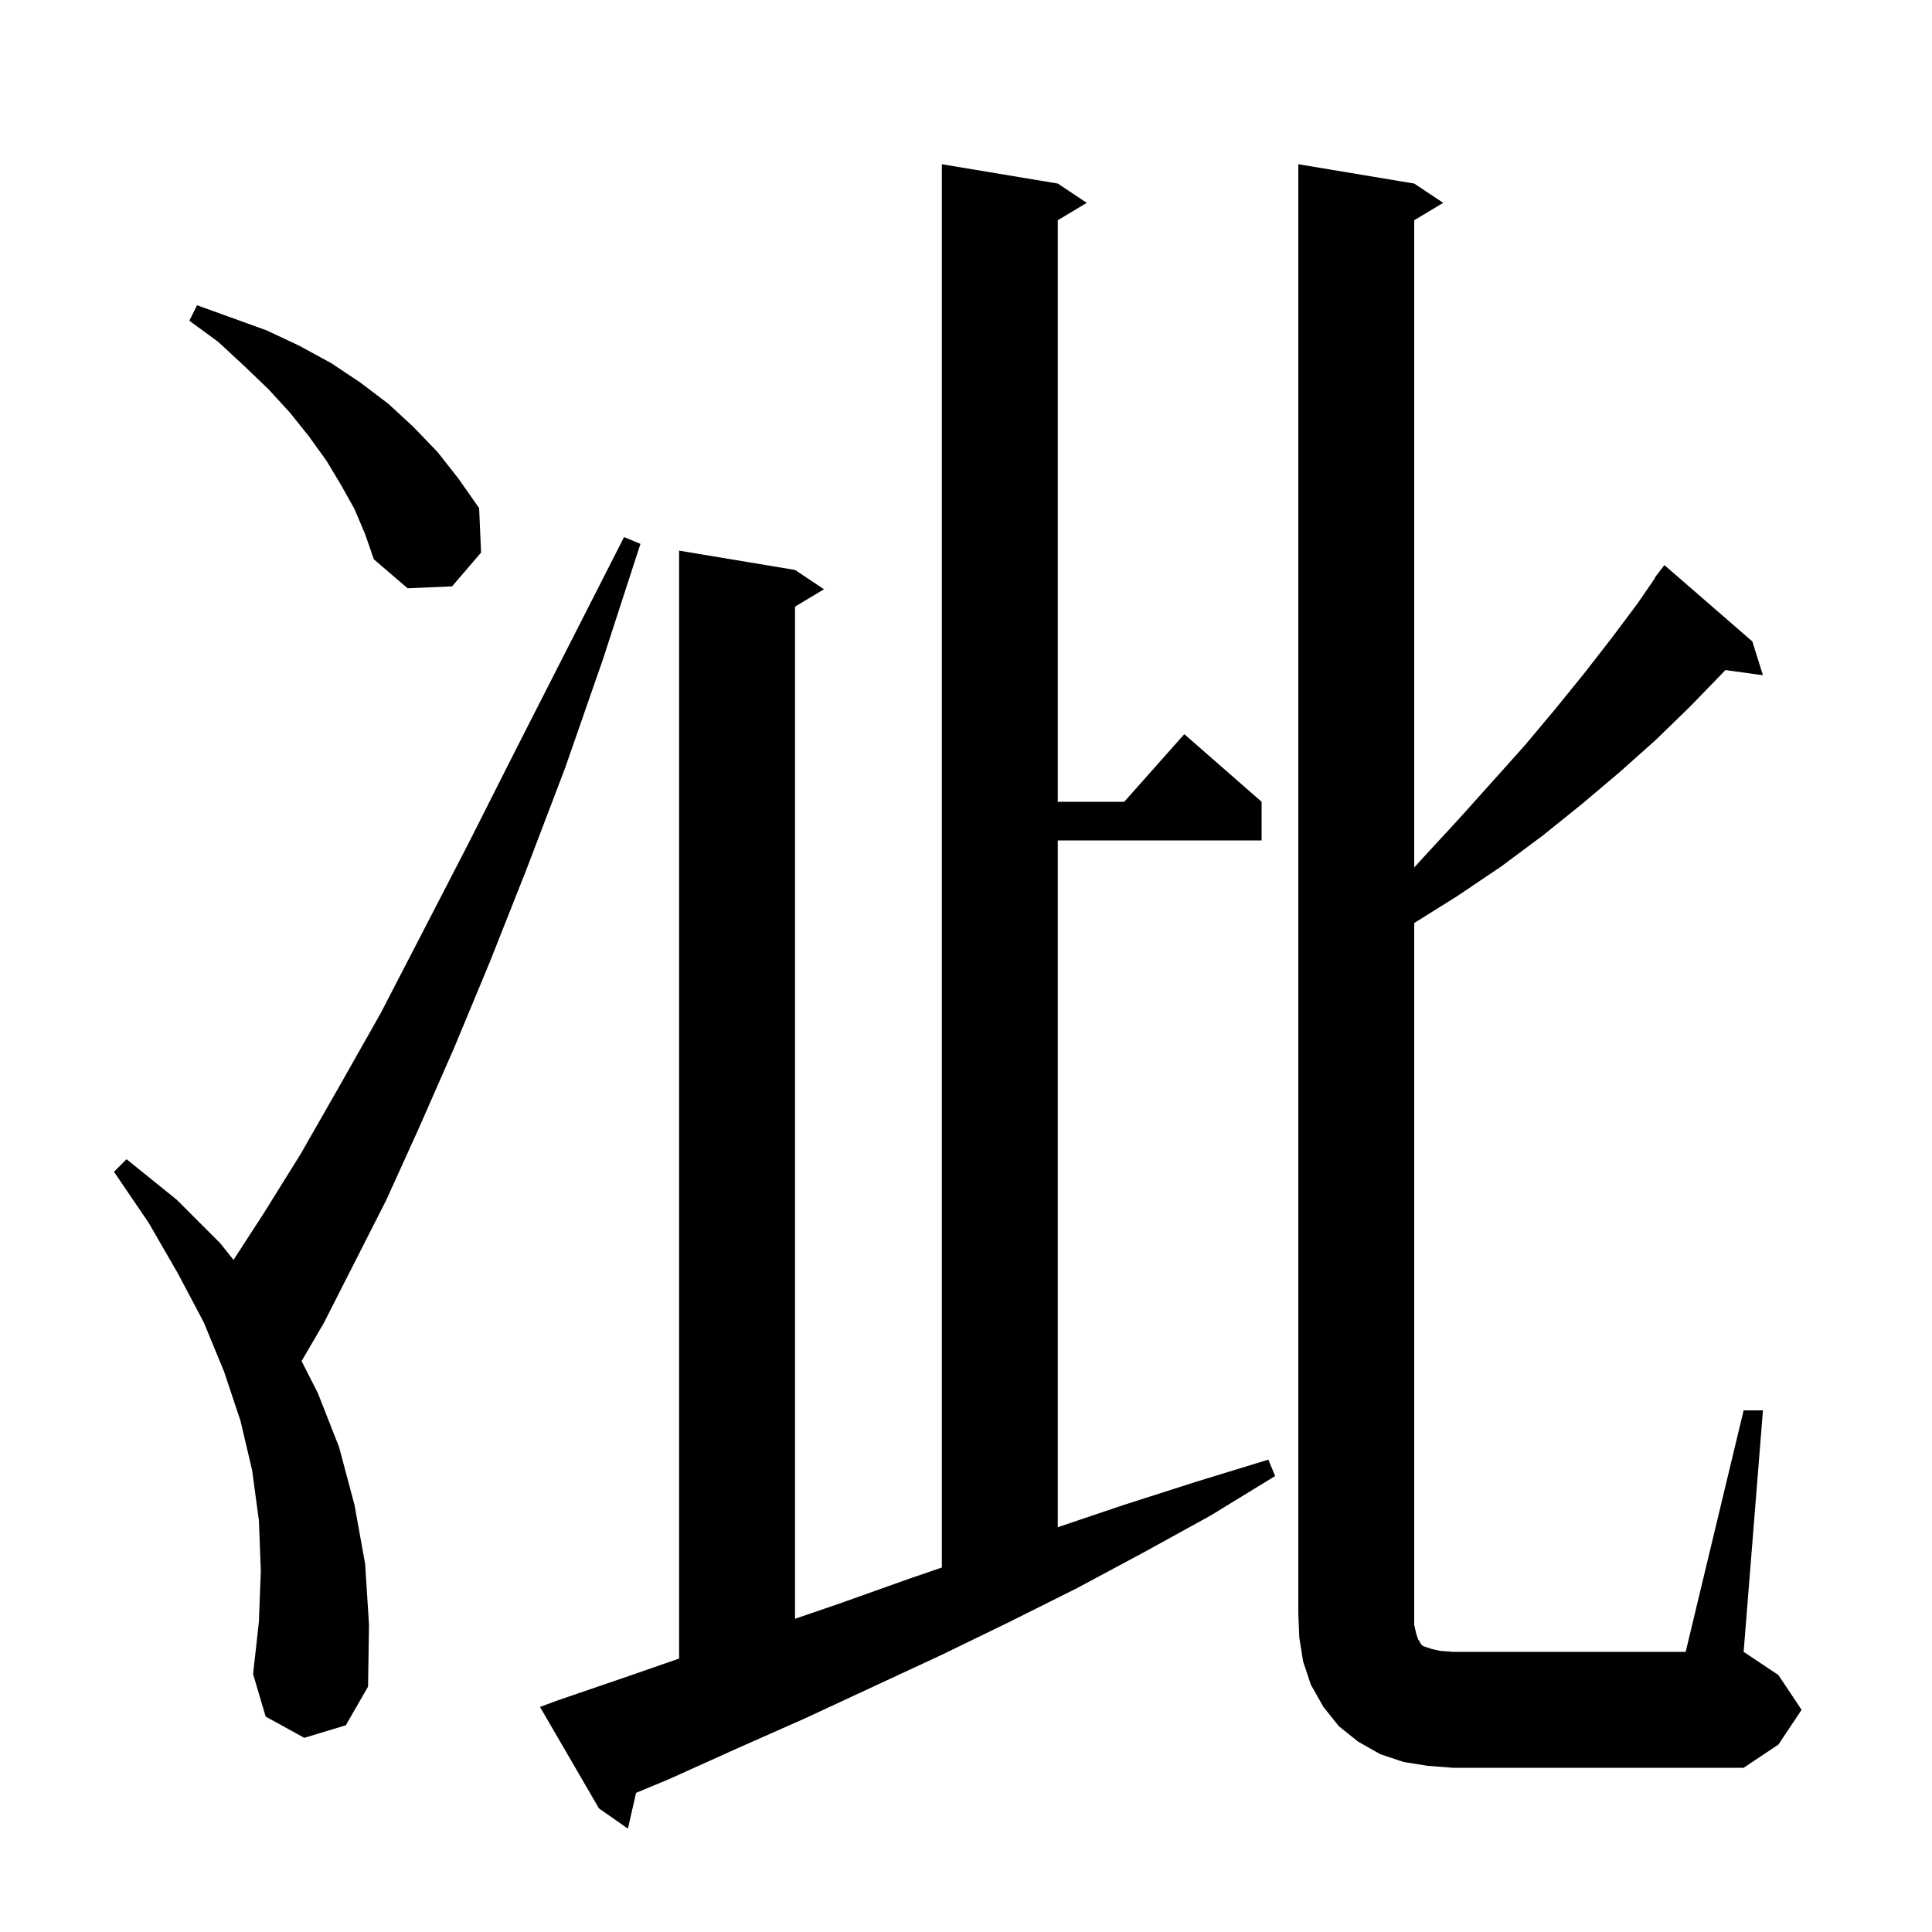 <svg xmlns="http://www.w3.org/2000/svg" xmlns:xlink="http://www.w3.org/1999/xlink" version="1.1" baseProfile="full" viewBox="0 0 200 200" width="200" height="200"><g fill="currentColor"><path d="M 57.8 176.0 L 65.1 173.5 L 70.3 171.694 L 70.3 57.0 L 82.3 59.0 L 85.3 61.0 L 82.3 62.8 L 82.3 167.575 L 86.9 166.0 L 94.2 163.4 L 97.5 162.27 L 97.5 17.0 L 109.5 19.0 L 112.5 21.0 L 109.5 22.8 L 109.5 83.0 L 116.378 83.0 L 122.6 76.0 L 130.6 83.0 L 130.6 87.0 L 109.5 87.0 L 109.5 158.097 L 116.3 155.8 L 123.8 153.4 L 131.3 151.1 L 132.0 152.8 L 125.3 156.9 L 118.4 160.7 L 111.5 164.4 L 104.5 167.9 L 97.5 171.3 L 83.3 177.9 L 76.3 181.0 L 69.2 184.2 L 65.846 185.597 L 65.0 189.3 L 62.0 187.2 L 55.9 176.7 Z M 180.5 146.0 L 182.5 146.0 L 180.5 171.0 L 184.1 173.4 L 186.5 177.0 L 184.1 180.6 L 180.5 183.0 L 150.4 183.0 L 147.8 182.8 L 145.3 182.4 L 142.9 181.6 L 140.6 180.3 L 138.6 178.7 L 137.0 176.7 L 135.7 174.4 L 134.9 172.0 L 134.5 169.5 L 134.4 167.0 L 134.4 17.0 L 146.4 19.0 L 149.4 21.0 L 146.4 22.8 L 146.4 89.805 L 147.4 88.7 L 151.0 84.8 L 154.5 80.9 L 157.9 77.1 L 161.0 73.4 L 164.0 69.7 L 166.8 66.1 L 169.5 62.5 L 171.336 59.823 L 171.3 59.8 L 171.774 59.184 L 171.9 59.0 L 171.91 59.007 L 172.3 58.5 L 181.4 66.4 L 182.5 69.9 L 178.611 69.364 L 178.2 69.8 L 174.9 73.2 L 171.4 76.6 L 167.7 79.9 L 163.8 83.2 L 159.7 86.5 L 155.4 89.7 L 150.8 92.8 L 146.4 95.55 L 146.4 168.2 L 146.6 169.1 L 146.8 169.7 L 147.0 170.0 L 147.1 170.2 L 147.3 170.4 L 148.2 170.7 L 149.1 170.9 L 150.4 171.0 L 174.5 171.0 Z M 31.5 179.9 L 27.5 177.7 L 26.2 173.3 L 26.8 167.9 L 27.0 162.6 L 26.8 157.4 L 26.1 152.2 L 24.9 147.1 L 23.2 142.0 L 21.1 136.9 L 18.4 131.8 L 15.4 126.6 L 11.8 121.3 L 13.1 120.0 L 18.3 124.2 L 22.8 128.7 L 24.173 130.425 L 27.3 125.6 L 31.1 119.5 L 35.1 112.5 L 39.4 104.9 L 43.8 96.4 L 48.5 87.3 L 53.5 77.4 L 58.9 66.8 L 64.6 55.6 L 66.3 56.3 L 62.4 68.3 L 58.5 79.5 L 54.5 90.0 L 50.7 99.6 L 47.0 108.5 L 43.4 116.7 L 40.0 124.2 L 36.6 130.9 L 33.5 137.0 L 31.219 140.899 L 32.9 144.2 L 35.1 149.8 L 36.7 155.8 L 37.8 161.9 L 38.2 168.2 L 38.1 174.6 L 35.8 178.6 Z M 36.7 52.7 L 35.3 50.2 L 33.8 47.7 L 32.0 45.2 L 30.0 42.7 L 27.8 40.3 L 25.3 37.9 L 22.6 35.4 L 19.6 33.2 L 20.4 31.6 L 27.6 34.2 L 31.0 35.8 L 34.3 37.6 L 37.3 39.6 L 40.2 41.8 L 42.8 44.2 L 45.3 46.8 L 47.5 49.6 L 49.6 52.6 L 49.8 57.2 L 46.8 60.7 L 42.2 60.9 L 38.7 57.9 L 37.8 55.3 Z "/></g></svg>
